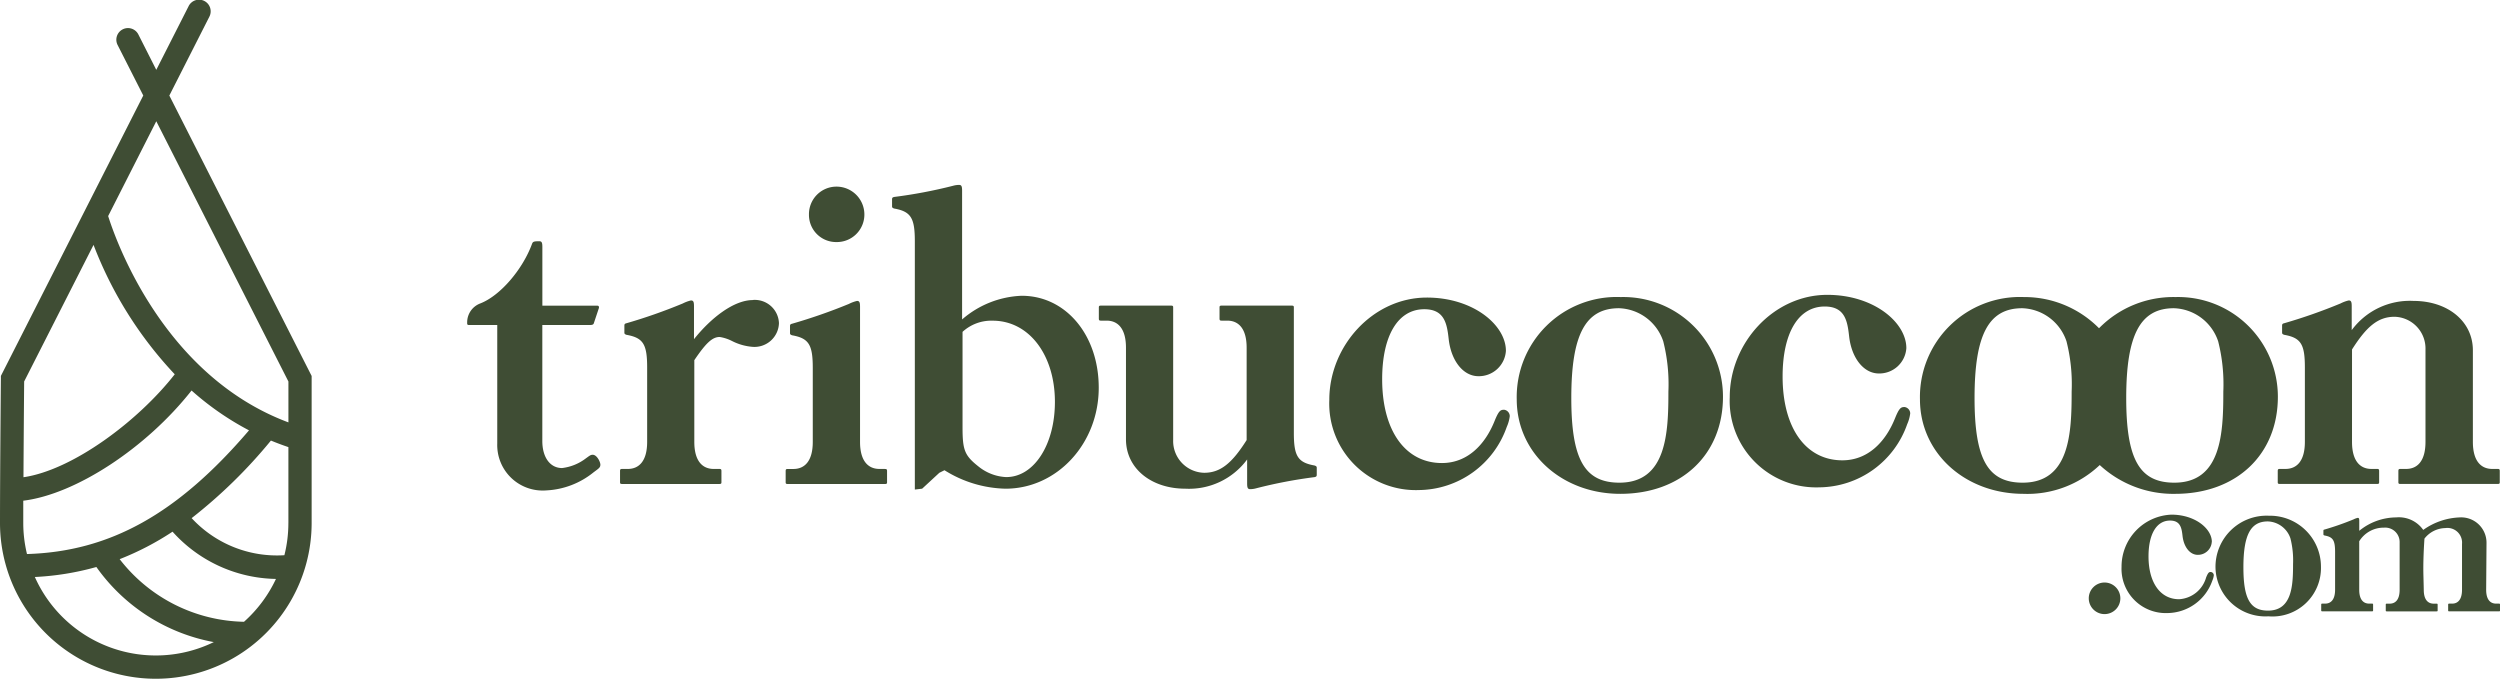 <svg id="Groupe_6" data-name="Groupe 6" xmlns="http://www.w3.org/2000/svg" xmlns:xlink="http://www.w3.org/1999/xlink" width="221.682" height="60.187" viewBox="0 0 221.682 60.187">
  <defs>
    <clipPath id="clip-path">
      <rect id="Rectangle_11" data-name="Rectangle 11" width="221.682" height="60.187" fill="none"/>
    </clipPath>
  </defs>
  <g id="Groupe_5" data-name="Groupe 5" clip-path="url(#clip-path)">
    <path id="Tracé_15" data-name="Tracé 15" d="M151.654,91.5c-.191,0-.305.115-.572.3a4.312,4.312,0,0,1-2.134.877c-1.067,0-1.752-.953-1.752-2.4V79.991h4.267c.152,0,.267-.038.3-.152l.457-1.371c0-.152-.037-.19-.19-.19H147.2V73.1c0-.381-.038-.534-.267-.534-.5,0-.572.038-.648.229-.831,2.271-2.817,4.595-4.583,5.283a1.791,1.791,0,0,0-1.17,1.658v.107c0,.114.038.152.191.152H143.2V90.507a4.033,4.033,0,0,0,4.344,4.153,7.2,7.2,0,0,0,4.191-1.6c.457-.343.609-.419.609-.686,0-.229-.3-.876-.685-.876" transform="translate(-99.107 -51.174)" fill="#3f4d34"/>
    <path id="Tracé_16" data-name="Tracé 16" d="M198.317,90.27c-1.677,0-3.7,1.562-5.22,3.467v-2.9c0-.381-.038-.534-.267-.534a3.184,3.184,0,0,0-.724.267,47.288,47.288,0,0,1-4.991,1.753c-.153.038-.19.076-.19.229v.61c0,.114.076.152.19.19,1.486.267,1.829.838,1.829,2.9v6.592c0,1.752-.762,2.4-1.714,2.4h-.5c-.153,0-.19.038-.19.191v.991c0,.114.037.152.19.152h8.611c.152,0,.19-.038.19-.152v-.991c0-.153-.038-.191-.19-.191h-.5c-.952,0-1.715-.648-1.715-2.4V95.6c1.029-1.524,1.6-2.057,2.248-2.057a3.649,3.649,0,0,1,1.066.343,4.863,4.863,0,0,0,1.867.533,2.173,2.173,0,0,0,2.324-2.1,2.144,2.144,0,0,0-2.324-2.057" transform="translate(-131.559 -63.662)" fill="#3f4d34"/>
    <path id="Tracé_17" data-name="Tracé 17" d="M245.8,61.061a2.439,2.439,0,0,0,2.476-2.438,2.471,2.471,0,0,0-2.476-2.477,2.439,2.439,0,0,0-2.438,2.477,2.407,2.407,0,0,0,2.438,2.438" transform="translate(-171.629 -39.597)" fill="#3f4d34"/>
    <path id="Tracé_18" data-name="Tracé 18" d="M245.183,105.426h-.5c-.952,0-1.714-.648-1.714-2.4V91.063c0-.381-.038-.534-.267-.534a3.2,3.2,0,0,0-.724.267,48.771,48.771,0,0,1-5.029,1.753c-.152.038-.19.076-.19.228v.61c0,.114.076.152.19.19,1.486.267,1.829.839,1.829,2.9v6.553c0,1.753-.762,2.4-1.714,2.4h-.5c-.152,0-.19.038-.19.19v.991c0,.114.038.152.19.152h8.611c.152,0,.19-.038.19-.152v-.991c0-.152-.038-.19-.19-.19" transform="translate(-166.707 -63.845)" fill="#3f4d34"/>
    <path id="Tracé_19" data-name="Tracé 19" d="M279.886,65.459a8.551,8.551,0,0,0-5.3,2.1V56.164c0-.381-.038-.534-.267-.534a1.987,1.987,0,0,0-.533.076,42.916,42.916,0,0,1-5.22.991c-.153.038-.191.076-.191.228v.61c0,.114.076.152.191.19,1.486.267,1.829.838,1.829,2.9V82.643l.648-.077,1.524-1.409.457-.228a10.582,10.582,0,0,0,5.41,1.638c4.572,0,8.268-4,8.268-8.953,0-4.686-2.934-8.153-6.82-8.153m-1.371,16.078a4.213,4.213,0,0,1-2.438-.914c-1.257-.991-1.448-1.448-1.448-3.5V68.66a3.772,3.772,0,0,1,2.667-.991c3.238,0,5.524,3.048,5.524,7.2,0,3.81-1.867,6.667-4.305,6.667" transform="translate(-189.274 -39.233)" fill="#3f4d34"/>
    <path id="Tracé_20" data-name="Tracé 20" d="M349.679,106.124c-1.486-.267-1.829-.838-1.829-2.9V92.1c0-.115-.038-.152-.19-.152h-6.21c-.152,0-.19.038-.19.152v.99c0,.152.038.19.19.19h.5c.952,0,1.714.648,1.714,2.4v8.191c-1.3,2.058-2.324,2.9-3.772,2.9a2.816,2.816,0,0,1-2.743-2.9V92.1c0-.115-.038-.152-.19-.152h-6.21c-.152,0-.191.038-.191.152v.99c0,.152.038.19.191.19h.5c.953,0,1.715.648,1.715,2.4V103.8c0,2.591,2.248,4.381,5.258,4.381a6.4,6.4,0,0,0,5.486-2.591v2.1c0,.381.038.533.267.533a1.991,1.991,0,0,0,.534-.076,41.914,41.914,0,0,1,5.182-.991c.152-.038.19-.076.19-.228v-.61c0-.114-.076-.152-.19-.19" transform="translate(-233.121 -64.848)" fill="#3f4d34"/>
    <path id="Tracé_21" data-name="Tracé 21" d="M415.391,99.481c-.3,0-.457.115-.8.953-.876,2.21-2.477,3.771-4.686,3.771-3.239,0-5.3-2.857-5.3-7.429,0-3.886,1.41-6.21,3.734-6.21,1.829,0,2.019,1.333,2.171,2.7.229,1.905,1.3,3.238,2.629,3.238a2.4,2.4,0,0,0,2.438-2.248c0-2.286-2.9-4.724-7.01-4.724-4.762,0-8.649,4.267-8.649,9.068a7.673,7.673,0,0,0,7.963,8,8.337,8.337,0,0,0,7.772-5.6,3.338,3.338,0,0,0,.267-.952.579.579,0,0,0-.534-.572" transform="translate(-282.044 -63.146)" fill="#3f4d34"/>
    <path id="Tracé_22" data-name="Tracé 22" d="M535.856,98.663c-.3,0-.457.115-.8.953-.876,2.21-2.477,3.771-4.686,3.771-3.239,0-5.3-2.857-5.3-7.429,0-3.886,1.409-6.21,3.734-6.21,1.829,0,2.019,1.333,2.171,2.7.229,1.9,1.3,3.238,2.629,3.238a2.4,2.4,0,0,0,2.438-2.248c0-2.286-2.9-4.724-7.01-4.724-4.762,0-8.649,4.267-8.649,9.068a7.673,7.673,0,0,0,7.963,8,8.337,8.337,0,0,0,7.772-5.6,3.337,3.337,0,0,0,.267-.952.579.579,0,0,0-.534-.572" transform="translate(-367.001 -62.569)" fill="#3f4d34"/>
    <path id="Tracé_23" data-name="Tracé 23" d="M465.5,89.365a8.87,8.87,0,0,0-9.22,9.068c0,4.762,4,8.381,9.182,8.381,5.41,0,9.106-3.467,9.106-8.61a8.842,8.842,0,0,0-9.068-8.839m-.114,16.459c-3.086,0-4.267-2.057-4.267-7.506,0-5.638,1.257-7.963,4.229-7.963a4.288,4.288,0,0,1,3.924,2.934,15.484,15.484,0,0,1,.457,4.458c0,3.658-.152,8.077-4.343,8.077" transform="translate(-321.787 -63.024)" fill="#3f4d34"/>
    <path id="Tracé_24" data-name="Tracé 24" d="M600.261,89.365a9.232,9.232,0,0,0-6.791,2.765,9.292,9.292,0,0,0-6.658-2.765,8.87,8.87,0,0,0-9.22,9.068c0,4.762,4,8.381,9.182,8.381a9.317,9.317,0,0,0,6.76-2.553,9.589,9.589,0,0,0,6.689,2.553c5.41,0,9.106-3.467,9.106-8.61a8.842,8.842,0,0,0-9.068-8.839M586.7,105.824c-3.086,0-4.267-2.057-4.267-7.506,0-5.638,1.257-7.963,4.229-7.963a4.288,4.288,0,0,1,3.924,2.934,15.485,15.485,0,0,1,.457,4.458c0,3.658-.152,8.077-4.343,8.077m13.449,0c-3.086,0-4.267-2.057-4.267-7.506,0-5.638,1.257-7.963,4.229-7.963a4.289,4.289,0,0,1,3.924,2.934,15.485,15.485,0,0,1,.457,4.458c0,3.658-.152,8.077-4.343,8.077" transform="translate(-407.344 -63.024)" fill="#3f4d34"/>
    <path id="Tracé_25" data-name="Tracé 25" d="M704.771,105.335h-.5c-.952,0-1.715-.648-1.715-2.4V94.82c0-2.591-2.248-4.382-5.258-4.382a6.4,6.4,0,0,0-5.486,2.591v-2.1c0-.381-.038-.534-.267-.534a3.175,3.175,0,0,0-.724.267,47.4,47.4,0,0,1-4.991,1.753c-.153.038-.191.076-.191.229v.609c0,.114.076.152.191.191,1.486.267,1.829.838,1.829,2.9v6.591c0,1.753-.762,2.4-1.715,2.4h-.5c-.152,0-.191.038-.191.19v.991c0,.114.038.152.191.152h8.61c.152,0,.19-.038.19-.152v-.991c0-.152-.038-.19-.19-.19h-.5c-.952,0-1.715-.648-1.715-2.4V94.743c1.3-2.057,2.324-2.9,3.772-2.9a2.816,2.816,0,0,1,2.743,2.9v8.192c0,1.753-.762,2.4-1.714,2.4h-.5c-.152,0-.19.038-.19.19v.991c0,.114.038.152.19.152h8.61c.153,0,.19-.038.19-.152v-.991c0-.152-.038-.19-.19-.19" transform="translate(-483.279 -63.754)" fill="#3f4d34"/>
    <path id="Tracé_26" data-name="Tracé 26" d="M629.771,175.244a1.4,1.4,0,1,1-1.4,1.4,1.4,1.4,0,0,1,1.4-1.4" transform="translate(-443.154 -123.59)" fill="#3f4d34"/>
    <path id="Tracé_27" data-name="Tracé 27" d="M646.224,157.237a1.226,1.226,0,0,1-1.247,1.149c-.682,0-1.227-.682-1.344-1.656-.078-.7-.175-1.383-1.11-1.383-1.188,0-1.909,1.188-1.909,3.175,0,2.338,1.052,3.8,2.708,3.8a2.653,2.653,0,0,0,2.4-1.929c.175-.429.253-.487.409-.487a.3.3,0,0,1,.273.292,1.7,1.7,0,0,1-.136.487,4.263,4.263,0,0,1-3.974,2.864,3.923,3.923,0,0,1-4.071-4.091,4.607,4.607,0,0,1,4.422-4.636c2.1,0,3.585,1.247,3.585,2.416" transform="translate(-450.099 -109.187)" fill="#3f4d34"/>
    <path id="Tracé_28" data-name="Tracé 28" d="M671.215,155.153a4.521,4.521,0,0,1,4.637,4.519,4.3,4.3,0,0,1-4.656,4.4,4.426,4.426,0,0,1-4.695-4.285,4.535,4.535,0,0,1,4.714-4.636m-2.24,4.578c0,2.786.6,3.838,2.182,3.838,2.143,0,2.221-2.26,2.221-4.13a7.928,7.928,0,0,0-.234-2.28,2.193,2.193,0,0,0-2.006-1.5c-1.52,0-2.163,1.189-2.163,4.072" transform="translate(-470.046 -109.421)" fill="#3f4d34"/>
    <path id="Tracé_29" data-name="Tracé 29" d="M712.921,162.09c0,.9.39,1.228.877,1.228h.253c.078,0,.1.019.1.1v.506c0,.059-.019.078-.1.078h-4.4c-.078,0-.1-.019-.1-.078v-.506c0-.078.02-.1.1-.1h.253c.487,0,.876-.331.876-1.228v-4.071a1.3,1.3,0,0,0-1.48-1.4,2.4,2.4,0,0,0-1.851.935c-.078,1.15-.1,2.046-.1,2.611,0,.585.019.877.039,1.928,0,.9.39,1.228.877,1.228h.253c.078,0,.1.019.1.1v.506c0,.059-.019.078-.1.078h-4.4c-.078,0-.1-.019-.1-.078v-.506c0-.078.019-.1.1-.1h.253c.487,0,.877-.331.877-1.228v-4.207a1.28,1.28,0,0,0-1.383-1.305,2.542,2.542,0,0,0-2.2,1.208v4.3c0,.9.389,1.228.877,1.228h.253c.078,0,.1.019.1.1v.506c0,.059-.019.078-.1.078h-4.4c-.078,0-.1-.019-.1-.078v-.506c0-.078.019-.1.1-.1h.253c.487,0,.877-.331.877-1.228v-3.331c0-1.052-.175-1.344-.935-1.481-.058-.019-.1-.039-.1-.1v-.312c0-.078.019-.1.1-.117a24.992,24.992,0,0,0,2.572-.9,1.611,1.611,0,0,1,.37-.136c.116,0,.136.078.136.272v.877a5.213,5.213,0,0,1,3.273-1.188,2.632,2.632,0,0,1,2.4,1.11,5.927,5.927,0,0,1,3.234-1.11,2.247,2.247,0,0,1,2.377,2.279Z" transform="translate(-492.466 -109.793)" fill="#3f4d34"/>
    <path id="Tracé_30" data-name="Tracé 30" d="M15.015,8.473,18.555,1.5a1.032,1.032,0,1,0-1.84-.933L13.858,6.194h0l-1.6-3.159a1.032,1.032,0,0,0-1.84.934l2.286,4.5L.079,33.334l0,.242C.076,33.661,0,42.165,0,46.37a13.817,13.817,0,0,0,27.634,0c0-7.061,0-12.784,0-12.785v-.247Zm10.556,37.9a11.725,11.725,0,0,1-.353,2.859,10.3,10.3,0,0,1-8.224-3.288,44.545,44.545,0,0,0,7.03-6.878q.754.312,1.549.581c0,1.954,0,4.257,0,6.725M2.393,49.128a11.736,11.736,0,0,1-.33-2.758c0-.585,0-1.254,0-1.972,4.625-.559,10.9-4.659,14.922-9.771a25.274,25.274,0,0,0,5.095,3.533C15.741,45.574,9.743,48.909,2.393,49.128M2.138,33.836l1.351-2.66.006-.011,4.8-9.451a34.855,34.855,0,0,0,7.2,11.475c-3.247,4.154-9.055,8.493-13.414,9.129.019-3.559.052-7.482.061-8.482M9.59,19.159l4.268-8.407,4.528,8.918,7.189,14.161c0,.515,0,1.808,0,3.623C14.526,33.331,10.3,21.406,9.59,19.159M3.09,51.164a24.49,24.49,0,0,0,5.456-.887,16.41,16.41,0,0,0,10.411,6.66A11.744,11.744,0,0,1,3.09,51.164m18.547,3.971a14.271,14.271,0,0,1-11.026-5.553A25.087,25.087,0,0,0,15.3,47.145a12.584,12.584,0,0,0,9.071,4.188l.1,0a11.812,11.812,0,0,1-2.832,3.8" transform="translate(0 0)" fill="#3f4d34"/>
  </g>
</svg>
